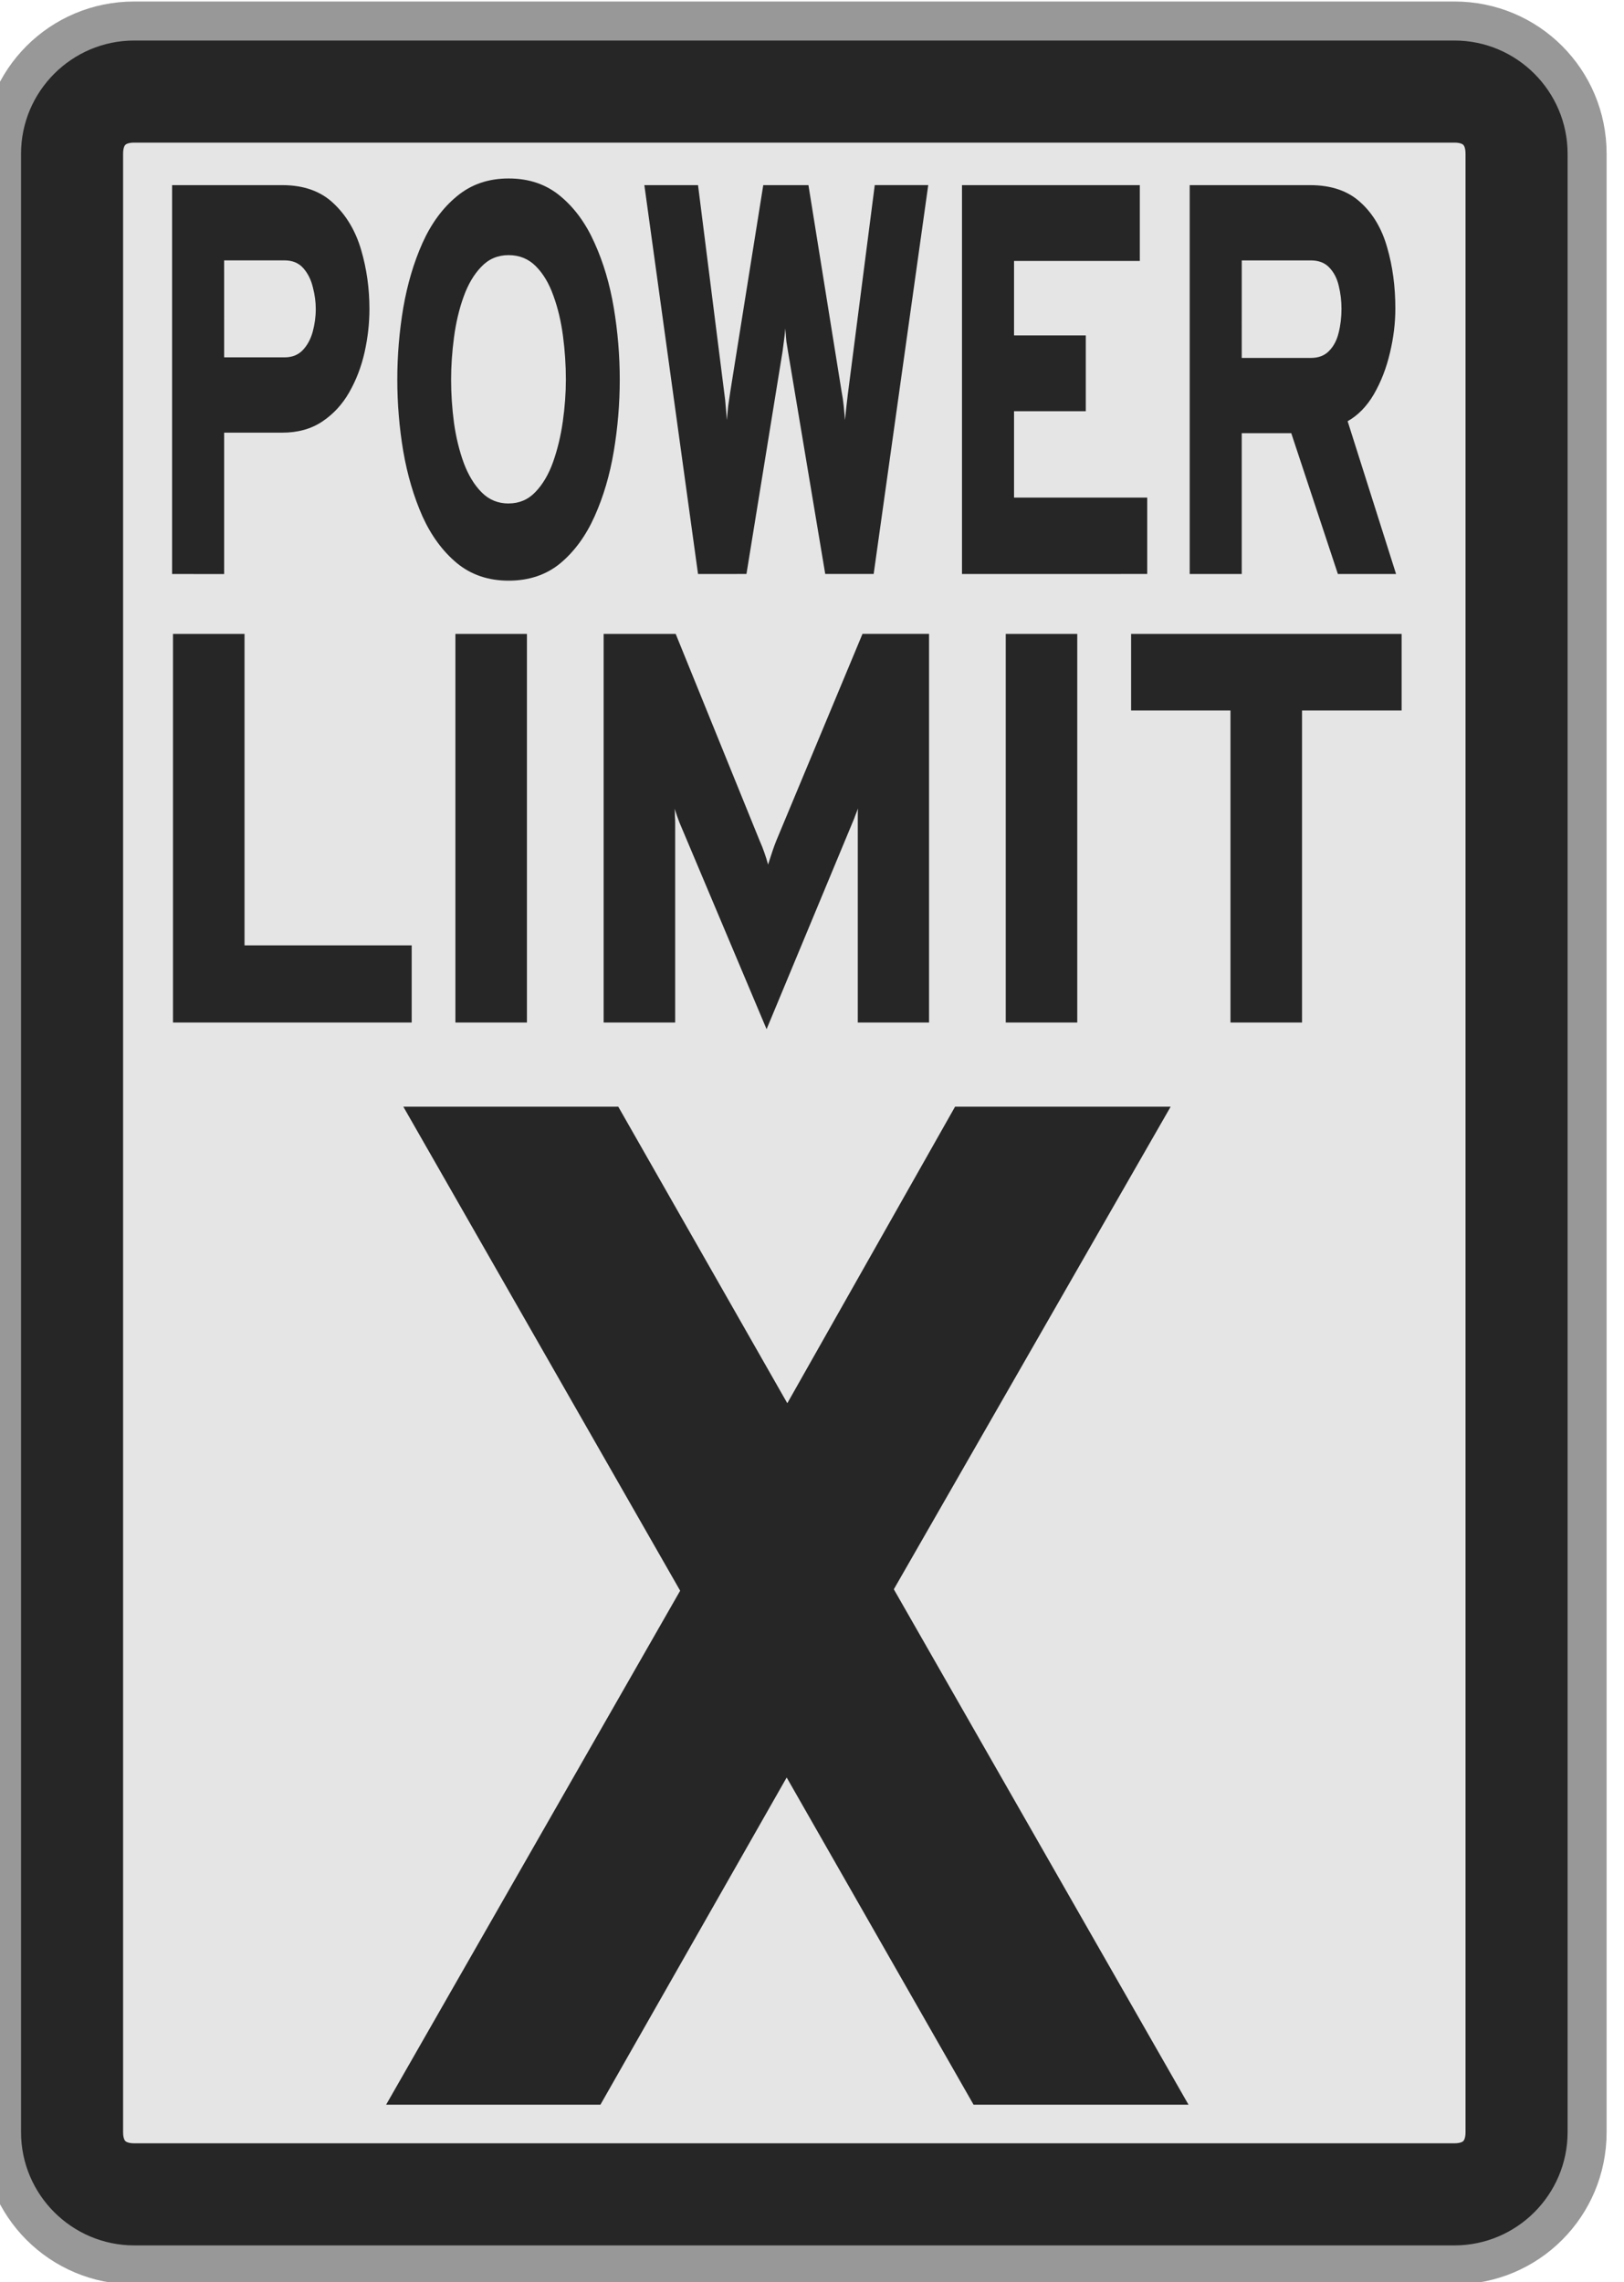 <?xml version="1.0" encoding="UTF-8" standalone="no"?>
<!-- Created with Inkscape (http://www.inkscape.org/) -->

<svg
   width="32.429mm"
   height="45.559mm"
   viewBox="0 0 32.429 45.559"
   version="1.1"
   id="svg1"
   inkscape:version="1.4.2 (f4327f4, 2025-05-13)"
   sodipodi:docname="Items.svg"
   xml:space="preserve"
   inkscape:export-filename="StarTrails\Media\Indium.svg"
   inkscape:export-xdpi="96"
   inkscape:export-ydpi="96"
   xmlns:inkscape="http://www.inkscape.org/namespaces/inkscape"
   xmlns:sodipodi="http://sodipodi.sourceforge.net/DTD/sodipodi-0.dtd"
   xmlns="http://www.w3.org/2000/svg"
   xmlns:svg="http://www.w3.org/2000/svg"><sodipodi:namedview
     id="namedview1"
     pagecolor="#ffffff"
     bordercolor="#ffffff"
     borderopacity="1"
     inkscape:showpageshadow="false"
     inkscape:pageopacity="0"
     inkscape:pagecheckerboard="1"
     inkscape:deskcolor="#ededed"
     inkscape:document-units="mm"
     inkscape:export-bgcolor="#ffffff00"
     showguides="false"
     inkscape:zoom="0.15556349"
     inkscape:cx="-6225.7538"
     inkscape:cy="-80.353043"
     inkscape:window-width="1920"
     inkscape:window-height="1009"
     inkscape:window-x="-8"
     inkscape:window-y="-8"
     inkscape:window-maximized="1"
     inkscape:current-layer="layer1"
     labelstyle="default"><inkscape:page
       x="0"
       y="0"
       width="32.429"
       height="45.559"
       id="page2"
       margin="0"
       bleed="0" /></sodipodi:namedview><defs
     id="defs1" /><g
     inkscape:label="Layer 1"
     inkscape:groupmode="layer"
     id="layer1"
     transform="translate(1855.317,-184.789)"><g
       id="g1588"
       transform="matrix(0.519,0,0,0.519,-776.273,94.625)"
       style="stroke-width:1.927;stroke-dasharray:none"><path
         style="fill:#262626;fill-opacity:1;stroke:#262626;stroke-width:1.927;stroke-linecap:butt;stroke-linejoin:round;stroke-miterlimit:999;stroke-dasharray:none;stroke-opacity:1;paint-order:fill markers stroke"
         d="m -2072.727,194.283 v 42.521"
         id="path1561" /><path
         id="rect1561"
         style="fill:#e5e5e5;stroke:#989898;stroke-width:1.927;stroke-linecap:round;stroke-linejoin:round;stroke-miterlimit:999;stroke-dasharray:none;paint-order:fill markers stroke"
         transform="rotate(90)"
         d="m 179.638,2018.232 h 76.105 c 2.709,0 4.89,2.181 4.89,4.89 v 50.798 c 0,2.709 -2.181,4.89 -4.89,4.89 h -76.105 c -2.709,0 -4.89,-2.181 -4.89,-4.89 v -50.798 c 0,-2.709 2.181,-4.89 4.89,-4.89 z" /><path
         d="M -2568.106,157.908 V 145.845 h 5.256 q 1.534,0 2.447,0.569 0.913,0.56 1.31,1.439 0.396,0.879 0.396,1.835 0,0.663 -0.233,1.344 -0.233,0.672 -0.732,1.241 -0.491,0.56 -1.284,0.905 -0.793,0.345 -1.904,0.345 h -2.774 v 4.386 z m 2.482,-6.721 h 2.878 q 0.543,0 0.87,-0.224 0.327,-0.224 0.474,-0.569 0.146,-0.353 0.146,-0.707 0,-0.327 -0.138,-0.672 -0.129,-0.353 -0.457,-0.595 -0.327,-0.241 -0.896,-0.241 h -2.878 z m 13.562,6.927 q -1.448,0 -2.464,-0.543 -1.017,-0.551 -1.646,-1.456 -0.62,-0.913 -0.913,-2.016 -0.284,-1.103 -0.284,-2.223 0,-1.12 0.284,-2.223 0.293,-1.103 0.913,-2.008 0.629,-0.913 1.646,-1.456 1.017,-0.551 2.464,-0.551 1.465,0 2.473,0.551 1.008,0.543 1.629,1.456 0.629,0.905 0.913,2.008 0.284,1.103 0.284,2.223 0,1.12 -0.284,2.223 -0.284,1.103 -0.913,2.016 -0.62,0.905 -1.629,1.456 -1.008,0.543 -2.473,0.543 z m 0,-2.395 q 0.758,0 1.275,-0.353 0.526,-0.353 0.844,-0.931 0.319,-0.586 0.465,-1.258 0.146,-0.672 0.146,-1.301 0,-0.672 -0.138,-1.353 -0.138,-0.681 -0.457,-1.249 -0.31,-0.569 -0.836,-0.913 -0.526,-0.345 -1.301,-0.345 -0.775,0 -1.301,0.362 -0.526,0.353 -0.844,0.931 -0.319,0.577 -0.457,1.258 -0.138,0.681 -0.138,1.31 0,0.663 0.138,1.344 0.146,0.672 0.465,1.241 0.327,0.569 0.853,0.913 0.526,0.345 1.284,0.345 z m 9.031,2.189 -2.559,-12.063 h 2.559 l 1.249,6.436 q 0.052,0.233 0.069,0.414 0.026,0.181 0.06,0.439 0.026,-0.233 0.06,-0.439 0.043,-0.207 0.095,-0.422 l 1.577,-6.428 h 2.154 l 1.585,6.419 q 0.06,0.198 0.095,0.422 0.034,0.215 0.06,0.448 0.034,-0.215 0.069,-0.414 0.034,-0.207 0.069,-0.388 l 1.284,-6.488 h 2.55 l -2.602,12.063 h -2.309 l -1.775,-6.902 q -0.043,-0.155 -0.077,-0.31 -0.026,-0.164 -0.052,-0.405 -0.035,0.258 -0.069,0.405 -0.026,0.146 -0.06,0.302 l -1.723,6.91 z m 12.585,0 V 145.845 h 8.478 v 2.352 h -5.997 v 2.309 h 3.421 v 2.352 h -3.421 v 2.68 h 6.35 v 2.369 z m 10.856,0 V 145.845 h 5.738 q 1.516,0 2.404,0.534 0.896,0.526 1.275,1.404 0.388,0.87 0.388,1.887 0,0.681 -0.259,1.379 -0.25,0.698 -0.758,1.275 -0.508,0.569 -1.258,0.844 l 2.309,4.739 h -2.774 l -2.223,-4.368 h -2.361 v 4.368 z m 2.481,-6.703 h 3.291 q 0.551,0 0.87,-0.215 0.327,-0.215 0.457,-0.56 0.138,-0.353 0.138,-0.75 0,-0.362 -0.129,-0.707 -0.121,-0.345 -0.448,-0.569 -0.319,-0.224 -0.887,-0.224 h -3.291 z"
         id="text1562"
         style="font-weight:800;font-size:17.232px;font-family:Overpass;-inkscape-font-specification:'Overpass Ultra-Bold';text-align:center;text-anchor:middle;fill:#262626;stroke-width:1.927;stroke-linecap:round;stroke-linejoin:round;stroke-miterlimit:999;stroke-dasharray:none;paint-order:fill markers stroke"
         transform="scale(0.807,1.24)"
         aria-label="POWER" /><path
         style="baseline-shift:baseline;display:inline;overflow:visible;opacity:1;fill:#262626;fill-opacity:1;stroke:#262626;stroke-width:1.927;stroke-linecap:round;stroke-linejoin:round;stroke-miterlimit:999;stroke-dasharray:none;stroke-opacity:1;paint-order:fill markers stroke;enable-background:accumulate;stop-color:#000000;stop-opacity:1"
         d="m -2073.921,176.249 c -1.865,0 -3.389,1.523 -3.389,3.389 v 76.105 c 0,1.865 1.524,3.389 3.389,3.389 h 50.799 c 1.865,0 3.389,-1.523 3.389,-3.389 v -76.105 c 0,-1.865 -1.524,-3.389 -3.389,-3.389 z m 0,2 h 50.799 c 0.869,0 1.389,0.52 1.389,1.389 v 76.105 c 0,0.869 -0.519,1.389 -1.389,1.389 h -50.799 c -0.869,0 -1.389,-0.52 -1.389,-1.389 v -76.105 c 0,-0.869 0.519,-1.389 1.389,-1.389 z"
         id="path1562" /><path
         d="m -2190.726,201.569 v -14.143 h 2.909 v 11.335 h 6.799 v 2.808 z m 11.486,0 v -14.143 h 2.909 v 14.143 z m 12.656,0.242 -3.546,-7.526 q -0.04,-0.091 -0.091,-0.222 -0.05,-0.131 -0.101,-0.273 0.01,0.121 0.01,0.273 0.01,0.141 0.01,0.242 v 7.264 h -2.909 v -14.143 h 2.93 l 3.415,7.526 q 0.111,0.222 0.192,0.434 0.081,0.202 0.151,0.434 0.081,-0.232 0.162,-0.445 0.081,-0.222 0.172,-0.424 l 3.506,-7.526 h 2.707 v 14.143 h -2.899 v -7.284 q 0,-0.121 0,-0.263 0,-0.152 0.01,-0.242 -0.051,0.121 -0.111,0.253 -0.05,0.131 -0.101,0.232 z m 9.727,-0.242 v -14.143 h 2.909 v 14.143 z m 9.14,0 v -11.355 h -4.041 v -2.788 h 11.002 v 2.788 h -4.051 v 11.355 z"
         id="text1563"
         style="font-weight:800;font-size:20.205px;font-family:Overpass;-inkscape-font-specification:'Overpass Ultra-Bold';text-align:center;text-anchor:middle;fill:#262626;stroke-width:1.927;stroke-linecap:round;stroke-linejoin:round;stroke-miterlimit:999;stroke-dasharray:none;paint-order:fill markers stroke"
         transform="scale(0.946,1.057)"
         aria-label="LIMIT" /><path
         d="m -2182.058,240.949 11.959,-18.704 -11.259,-17.614 h 8.742 l 6.875,10.792 6.823,-10.792 h 8.768 l -11.259,17.562 11.985,18.756 h -8.742 l -7.601,-11.907 -7.575,11.907 z"
         id="text1564"
         style="font-weight:800;font-size:51.883px;font-family:Overpass;-inkscape-font-specification:'Overpass Ultra-Bold';text-align:center;text-anchor:middle;fill:#262626;stroke-width:1.927;stroke-linecap:round;stroke-linejoin:round;stroke-miterlimit:999;stroke-dasharray:none;paint-order:fill markers stroke"
         transform="scale(0.946,1.057)"
         aria-label="X" /></g></g></svg>
